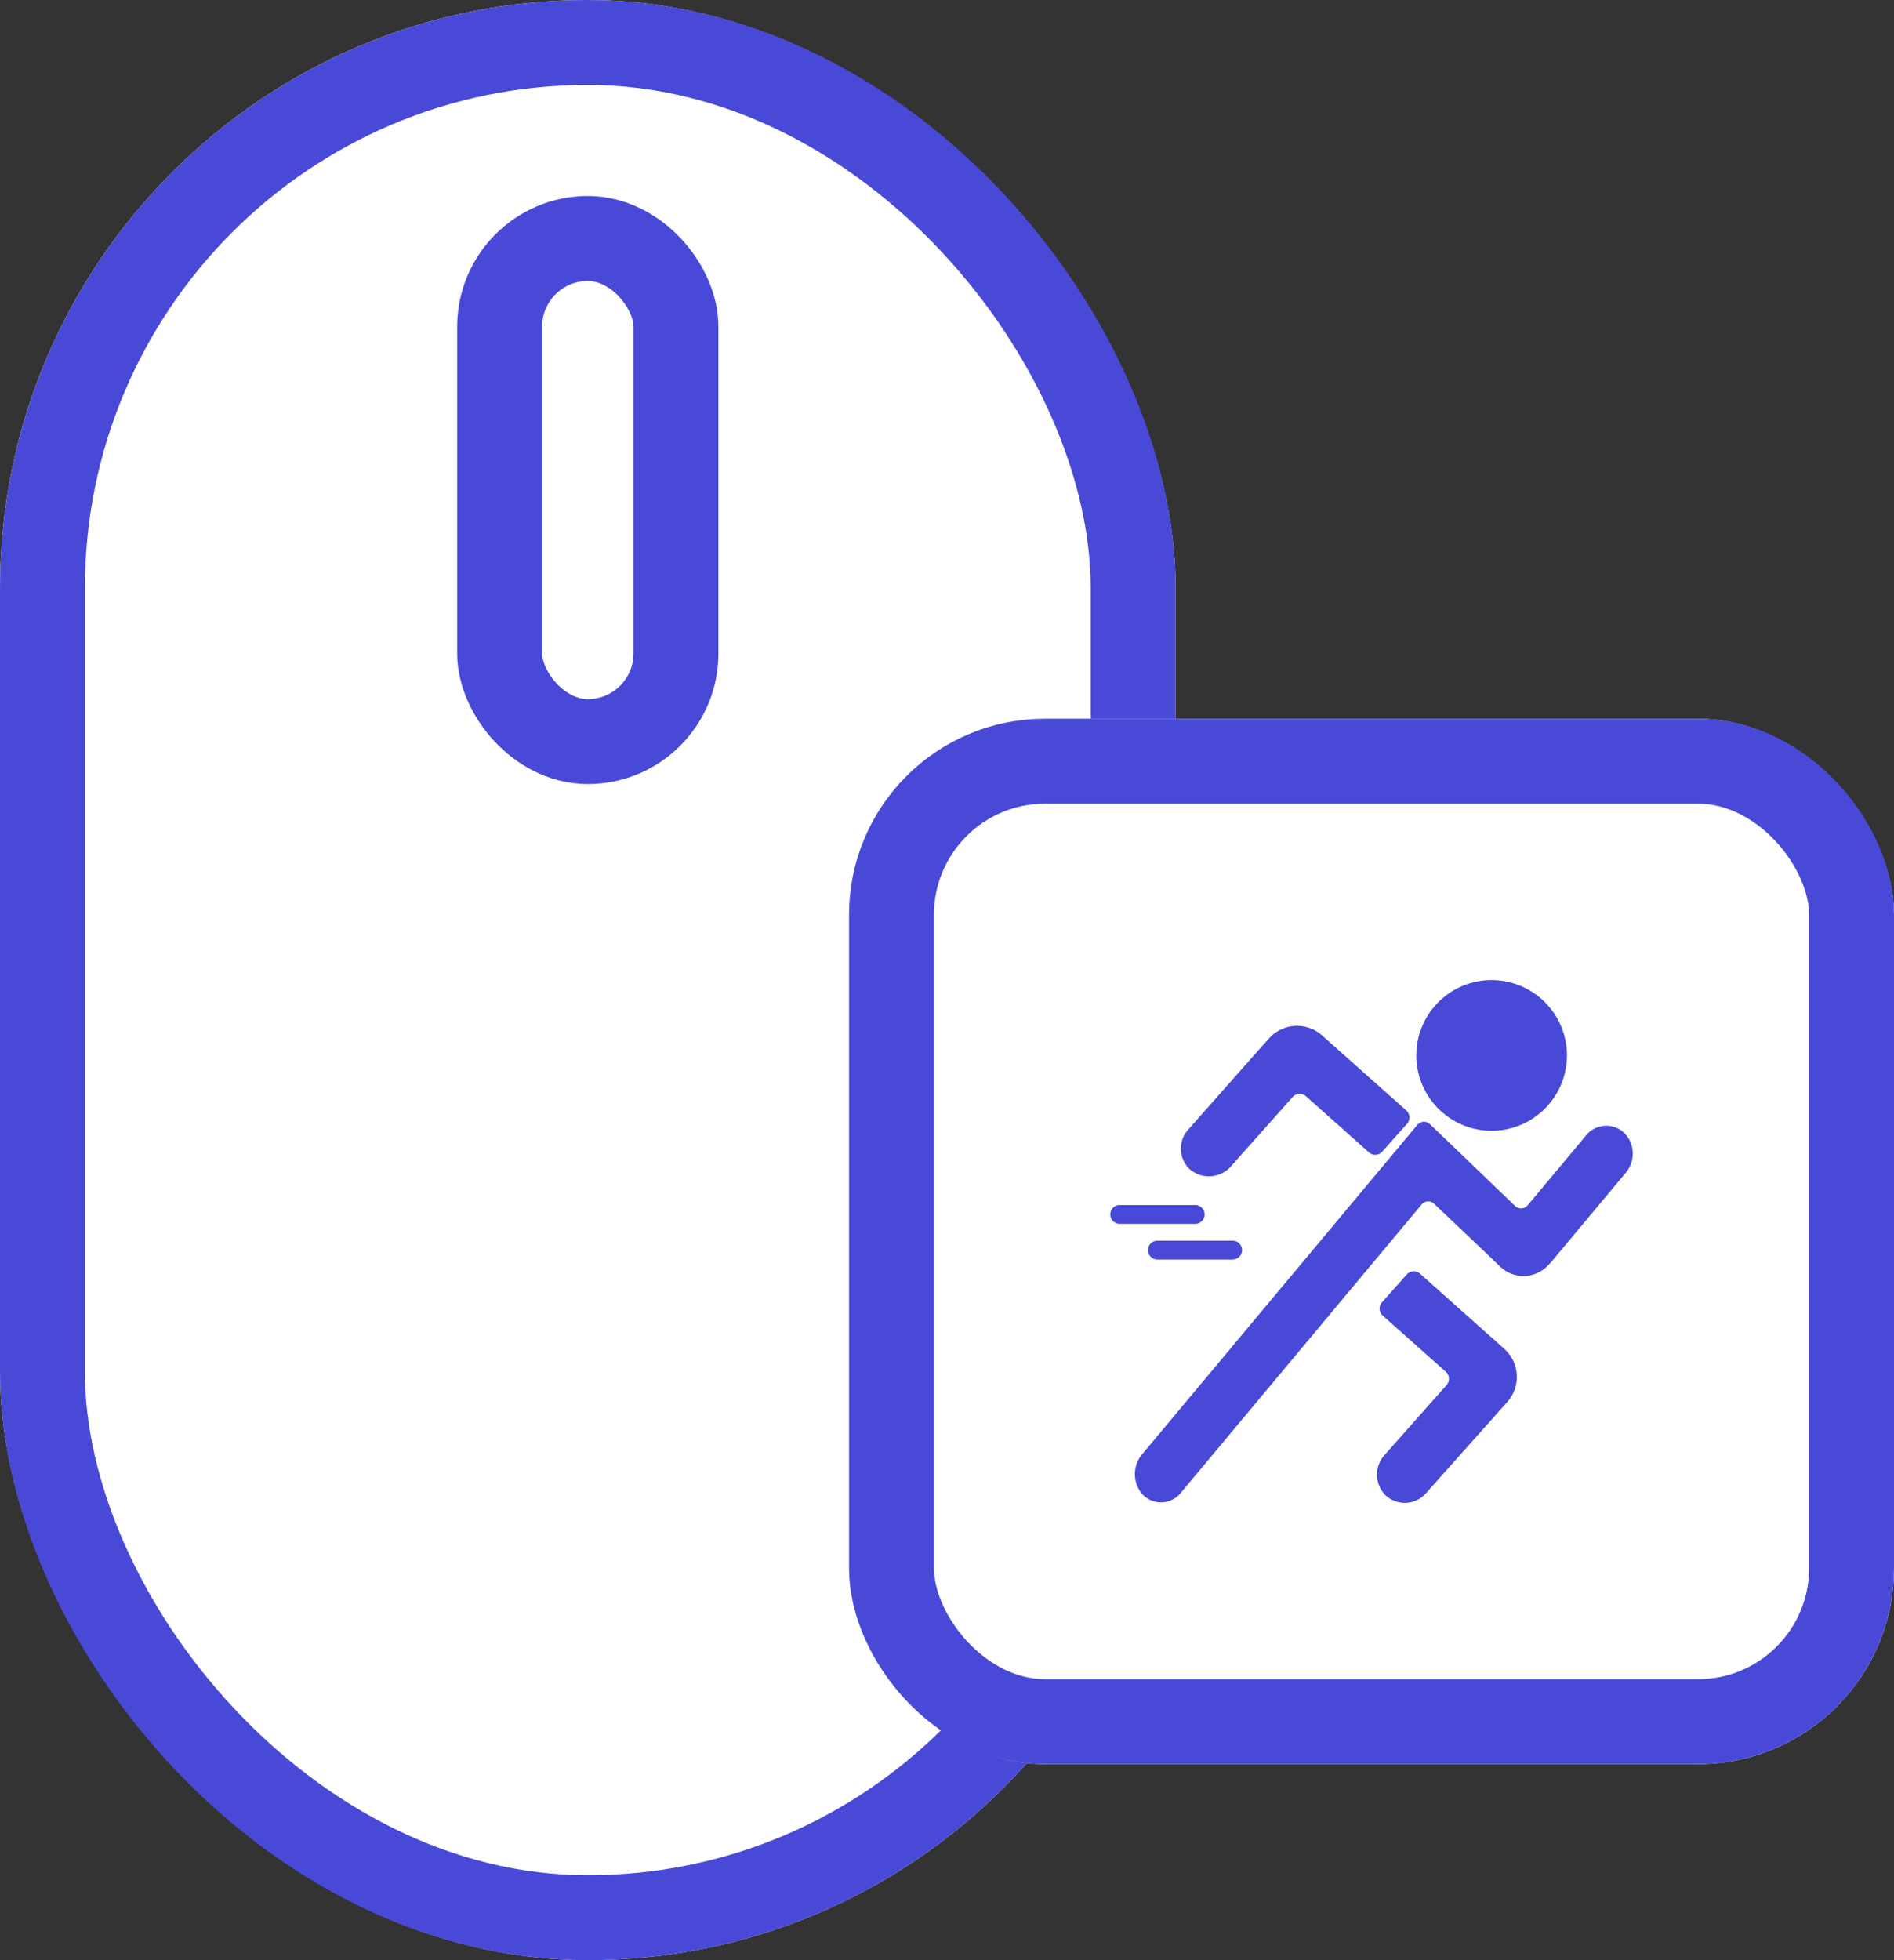 <svg xmlns="http://www.w3.org/2000/svg" width="29" height="30" viewBox="0 0 29 30"><rect x="0" y="0" width="29" height="30" fill="#333333" stroke="none"/><g transform="translate(-366 -3759)"><g transform="translate(-4.63 162.222)"><g transform="translate(370.63 3596.778)" fill="#fff" stroke="#4949d7" stroke-width="1.3"><rect width="18" height="30" rx="9" stroke="none"></rect><rect x="0.65" y="0.65" width="16.7" height="28.7" rx="8.35" fill="none"></rect></g><g transform="translate(377.63 3599.778)" fill="#fff" stroke="#4949d7" stroke-width="1.3"><rect width="4" height="9" rx="2" stroke="none"></rect><rect x="0.65" y="0.65" width="2.7" height="7.7" rx="1.35" fill="none"></rect></g></g><g transform="translate(379 3770)" fill="#fff" stroke="#4949d7" stroke-width="1.3"><rect width="16" height="16" rx="3" stroke="none"></rect><rect x="0.65" y="0.65" width="14.7" height="14.7" rx="2.35" fill="none"></rect></g><g transform="translate(383 3774)"><path d="M28.917,154.658l.18-.215.989-1.184a.451.451,0,0,0,.1-.324.441.441,0,0,0-.151-.3.4.4,0,0,0-.571.069l-.884,1.058a.132.132,0,0,1-.093.048.13.13,0,0,1-.1-.036L27.582,153l-.5-.479a.13.13,0,0,0-.1-.036.132.132,0,0,0-.093.048l-.45.538-3.761,4.5a.471.471,0,0,0,0,.613.389.389,0,0,0,.589-.019l3.687-4.413a.132.132,0,0,1,.093-.048.13.13,0,0,1,.1.036l.808.767.2.192a.518.518,0,0,0,.763-.047Zm0,0" transform="translate(-22.188 -150.316)" fill="#4949d7"></path><path d="M65.194,44.223a.449.449,0,0,0,.609-.069l.942-1.058a.144.144,0,0,1,.2-.012l.969.863a.144.144,0,0,0,.2-.012l.383-.43a.144.144,0,0,0-.012-.2l-1.076-.958-.215-.192a.576.576,0,0,0-.814.047l-.192.215L65.141,43.6a.432.432,0,0,0,.053.625Zm0,0" transform="translate(-63.951 -41.308)" fill="#4949d7"></path><path d="M267.23,292.753a.449.449,0,0,0,0,.613.432.432,0,0,0,.627-.02l1.055-1.184.192-.215a.577.577,0,0,0-.047-.814l-.215-.192-1.076-.959a.144.144,0,0,0-.2.012l-.383.43a.144.144,0,0,0,.012.2l.969.862a.144.144,0,0,1,.012.2Zm0,0" transform="translate(-263.025 -285.49)" fill="#4949d7"></path><path d="M312.79,2.014a1.153,1.153,0,1,0-.384-.794A1.153,1.153,0,0,0,312.79,2.014Zm0,0" transform="translate(-307.718 0)" fill="#4949d7"></path><path d="M.144,217.238H1.3a.144.144,0,1,0,0-.288H.144a.144.144,0,1,0,0,.288Zm0,0" transform="translate(0 -213.507)" fill="#4949d7"></path><path d="M34.711,251.8a.144.144,0,0,0,.144.144h1.153a.144.144,0,0,0,0-.288H34.855A.144.144,0,0,0,34.711,251.8Zm0,0" transform="translate(-34.134 -247.667)" fill="#4949d7"></path></g></g></svg>